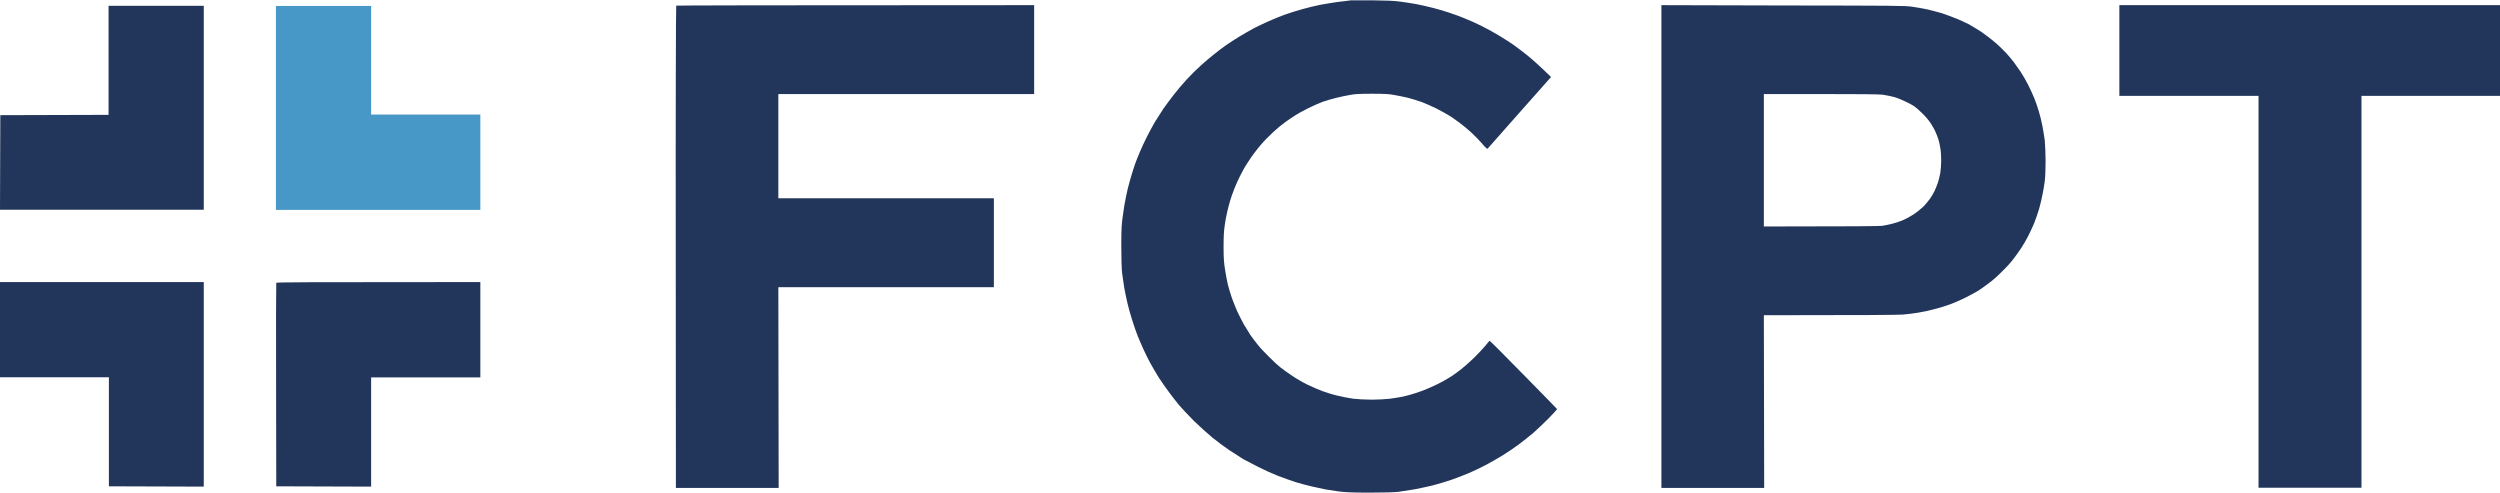 <svg version="1.2" xmlns="http://www.w3.org/2000/svg" viewBox="0 0 1552 306" width="1552" height="306"><style>.a{fill:#22365b}.b{fill:#4798c6}</style><path fill-rule="evenodd" class="a" d="m852.3 0.2c8.2 0.1 13.5 0.3 16.9 0.8 2.7 0.3 7.4 1.1 10.3 1.6 2.9 0.6 7.6 1.6 10.5 2.4 2.9 0.7 7.5 2.1 10.3 3.1 2.9 0.9 7.2 2.5 9.7 3.6 2.5 1 7.2 3.1 10.3 4.7 3.2 1.6 7.9 4.2 10.5 5.8 2.7 1.6 6.5 4.1 8.6 5.5 2 1.5 6 4.4 8.7 6.6 2.7 2.2 7.2 6.1 14.8 13.5l-19.6 22.1c-10.7 12.1-19.6 22.1-19.8 22.4-0.3 0.2-0.9-0.3-1.9-1.4-0.8-1-2.9-3.3-4.6-5.1-1.8-1.9-4.9-4.8-7-6.5-2-1.7-5.9-4.6-8.5-6.4-2.6-1.7-7.1-4.2-9.9-5.6-2.9-1.4-6.9-3.2-9.1-4-2.1-0.8-5.9-1.9-8.4-2.6-2.6-0.6-6.6-1.4-8.9-1.8-3.1-0.6-6.5-0.7-13.5-0.7-6.9 0-10.4 0.1-13.4 0.7-2.3 0.4-6.4 1.2-9 1.9-2.6 0.6-6.4 1.8-8.5 2.5-2.1 0.8-6.1 2.6-8.9 4-2.9 1.4-7 3.7-9.3 5.3-2.3 1.4-6 4.1-8.2 5.9-2.1 1.7-5.8 5.1-8.1 7.5-2.3 2.3-5.5 6.1-7.1 8.3-1.7 2.1-4 5.6-5.2 7.5-1.3 1.9-3.1 5.3-4.1 7.3-1.1 2.1-2.7 5.7-3.6 8-0.9 2.3-2.2 5.8-2.7 7.7-0.6 2-1.4 5.1-1.8 7-0.5 1.8-1.1 5.5-1.5 8.1-0.5 3.4-0.7 7.2-0.7 13.3 0 6.7 0.2 9.7 0.9 14.1 0.4 3 1.3 7.3 1.8 9.5 0.6 2.2 1.6 5.8 2.4 8 0.8 2.1 2.2 5.9 3.3 8.3 1.1 2.4 3 6.1 4.2 8.3 1.3 2.2 3.2 5.2 4.2 6.8 1.1 1.5 3.1 4.2 4.5 5.9 1.4 1.8 4.5 5.1 6.9 7.4 2.3 2.4 5.5 5.3 7 6.5 1.5 1.2 4.9 3.6 7.4 5.3 2.5 1.7 6.8 4.2 9.5 5.5 2.7 1.3 6.9 3.1 9.3 4 2.4 0.9 6.6 2.2 9.3 2.8 2.8 0.7 7.1 1.5 9.7 1.9 2.6 0.3 7.6 0.6 11.6 0.6 3.9 0 9-0.3 11.4-0.6 2.5-0.3 6.2-1 8.4-1.4 2.1-0.5 5.8-1.5 8.1-2.3 2.3-0.7 6.1-2.2 8.5-3.3 2.4-1 5.9-2.8 7.8-3.8 1.8-1 4.4-2.6 5.7-3.4 1.3-0.9 3.8-2.7 5.6-4.1 1.7-1.3 5.3-4.5 8.1-7.2 2.7-2.7 5.9-6.1 7.1-7.6 1.2-1.6 2.3-2.8 2.5-2.8 0.2-0.1 9.6 9.4 21 21 11.4 11.6 20.8 21.2 20.8 21.3 0.1 0.2-2.2 2.7-5.1 5.7-2.9 2.9-7.2 7-9.6 9.1-2.5 2.1-6.5 5.3-9.2 7.3-2.6 1.9-7 4.9-9.9 6.7-2.8 1.7-7.6 4.5-10.7 6.1-3 1.6-7.7 3.8-10.3 4.9-2.6 1.1-7.5 3-10.9 4.2-3.4 1.1-8.6 2.7-11.7 3.5-3 0.7-8.1 1.8-11.3 2.4-3.2 0.5-7.5 1.2-9.7 1.5-2.6 0.3-8.8 0.5-17.9 0.5-11.1 0-14.9-0.2-19-0.7-2.8-0.4-6.6-1-8.5-1.3-1.9-0.4-5.6-1.2-8.3-1.8-2.8-0.6-7.1-1.8-9.8-2.6-2.6-0.8-7.6-2.6-11.3-4-3.6-1.4-9.1-3.9-12.2-5.5-3.2-1.6-7.4-3.8-9.4-4.9-1.9-1.2-5.8-3.7-8.7-5.6-2.8-1.9-7.6-5.4-10.5-7.8-2.9-2.4-8.1-7.1-11.5-10.4-3.4-3.4-7.5-7.8-9.2-9.8-1.6-2-4.5-5.6-6.3-8.1-1.9-2.5-4.7-6.6-6.2-8.9-1.5-2.4-3.9-6.5-5.3-9-1.3-2.5-3.3-6.4-4.3-8.7-1.1-2.3-2.6-6-3.5-8.1-0.9-2.2-2.4-6.6-3.4-9.8-1-3.1-2.4-7.9-3-10.7-0.7-2.7-1.5-7.1-2-9.7-0.4-2.6-1-6.6-1.3-8.9-0.3-2.7-0.5-8.8-0.5-16.9 0-11 0.2-13.6 1-19 0.4-3.5 1.3-8.6 1.9-11.4 0.5-2.7 1.6-7.3 2.5-10.3 0.8-2.9 2.2-7.3 3-9.7 0.9-2.4 2.3-6.2 3.3-8.3 0.9-2.2 2.8-6.2 4.2-9 1.3-2.7 3.6-6.8 4.9-9.1 1.4-2.3 3.8-6 5.3-8.3 1.6-2.3 4.6-6.3 6.7-9 2-2.6 5.6-6.8 7.9-9.3 2.3-2.5 6.2-6.4 8.7-8.6 2.5-2.2 6-5.3 7.9-6.7 1.9-1.6 5.2-4.1 7.5-5.7 2.3-1.6 6.3-4.2 8.8-5.7 2.5-1.5 6.5-3.8 8.9-5.1 2.4-1.2 6.6-3.2 9.3-4.4 2.7-1.2 7.2-3 9.9-4 2.7-1 7.7-2.5 10.9-3.4 3.3-0.9 8.1-2.1 10.7-2.6 2.6-0.5 7.6-1.3 10.9-1.8 3.4-0.4 7.1-0.8 8.2-1zm463.4 3h236.3v56.3h-86v243.3h-63.9v-243.3h-86.4zm-1248.3 0.4h59.1v126.6h-126.5l0.2-58.7 67.2-0.2zm-67.4 171.5h126.5v127l-58.9-0.2v-67.7h-67.6zm642-171.9v55.2h-158.8v64.7h133.8v55.2h-133.8l0.2 124.6h-63.8l-0.1-149.6c-0.1-82.2 0.1-149.7 0.3-149.8 0.1-0.1 50.2-0.3 222.2-0.3zm389.4 0l75.6 0.2c69.7 0.1 76 0.1 80.2 0.8 2.5 0.3 6.6 1.1 9.2 1.6 2.5 0.6 6.8 1.7 9.7 2.6 2.8 1 7 2.5 9.3 3.5 2.2 0.9 5.5 2.5 7.1 3.3 1.7 0.9 4.9 3 7.4 4.5 2.3 1.6 6.3 4.6 8.7 6.7 2.4 2 5.5 5.1 6.9 6.6 1.5 1.7 3.6 4.1 4.7 5.6 1 1.4 3 4.2 4.3 6.1 1.3 2 3.4 5.6 4.6 8 1.2 2.4 2.9 6.1 3.8 8.3 0.9 2.2 2.1 5.8 2.8 8.1 0.7 2.3 1.7 6.3 2.2 9 0.5 2.6 1.2 6.7 1.5 9.1 0.2 2.4 0.5 8.1 0.5 12.7 0 4.6-0.2 10.2-0.5 12.5-0.3 2.3-0.9 6-1.4 8.3-0.4 2.3-1.4 6.3-2.1 8.9-0.8 2.7-2.2 6.8-3.2 9.2-1 2.4-2.7 6-3.8 8.1-1.1 2.1-2.9 5.3-4.2 7.2-1.2 1.8-3.3 4.8-4.8 6.7-1.4 1.9-4.5 5.4-7 7.7-2.4 2.5-6 5.7-8.1 7.2-2.1 1.6-5.2 3.8-6.9 4.9-1.8 1-5.3 3-8 4.3-2.6 1.3-6.7 3.1-9.2 4-2.4 0.9-6.8 2.3-9.7 3-2.9 0.8-7.5 1.8-10.2 2.2-2.7 0.5-7.1 1-9.7 1.2-2.7 0.2-22.4 0.4-86.1 0.4l0.2 107.2h-63.8zm63.6 137.4c55.9 0 71.5-0.2 73.4-0.4 1.7-0.3 4.6-0.8 6.3-1.3 1.8-0.4 4.6-1.4 6.4-2.1 1.7-0.7 4.7-2.3 6.7-3.6 2-1.3 4.7-3.5 6.2-4.9 1.4-1.5 3.3-3.7 4.2-5 0.9-1.3 2.1-3.4 2.7-4.6 0.6-1.2 1.5-3.4 2-4.9 0.6-1.6 1.2-4.4 1.6-6.2 0.3-1.9 0.6-5.4 0.6-7.9 0-2.6-0.2-5.9-0.5-7.4-0.2-1.5-0.7-3.9-1.1-5.3-0.4-1.5-1.3-3.7-1.9-5-0.5-1.3-1.9-3.7-2.9-5.3-1.1-1.7-3.4-4.5-5.2-6.2-1.8-1.8-4.1-3.8-5.1-4.5-1-0.7-3.5-2-5.6-3-2-1-5.2-2.3-7.1-2.8-1.9-0.5-5-1.1-6.9-1.4-2.4-0.3-15.5-0.4-38.7-0.4h-35.1zm-796.8 34.5v59.2h-67.8v67.8l-58.9-0.2-0.1-62.9c-0.1-34.6 0-63.1 0.1-63.4 0.2-0.4 13.2-0.5 126.7-0.5z"/><path fill-rule="evenodd" class="b" d="m171.3 3.7h59.1v67.4h67.8v59.2h-126.9z"/></svg>